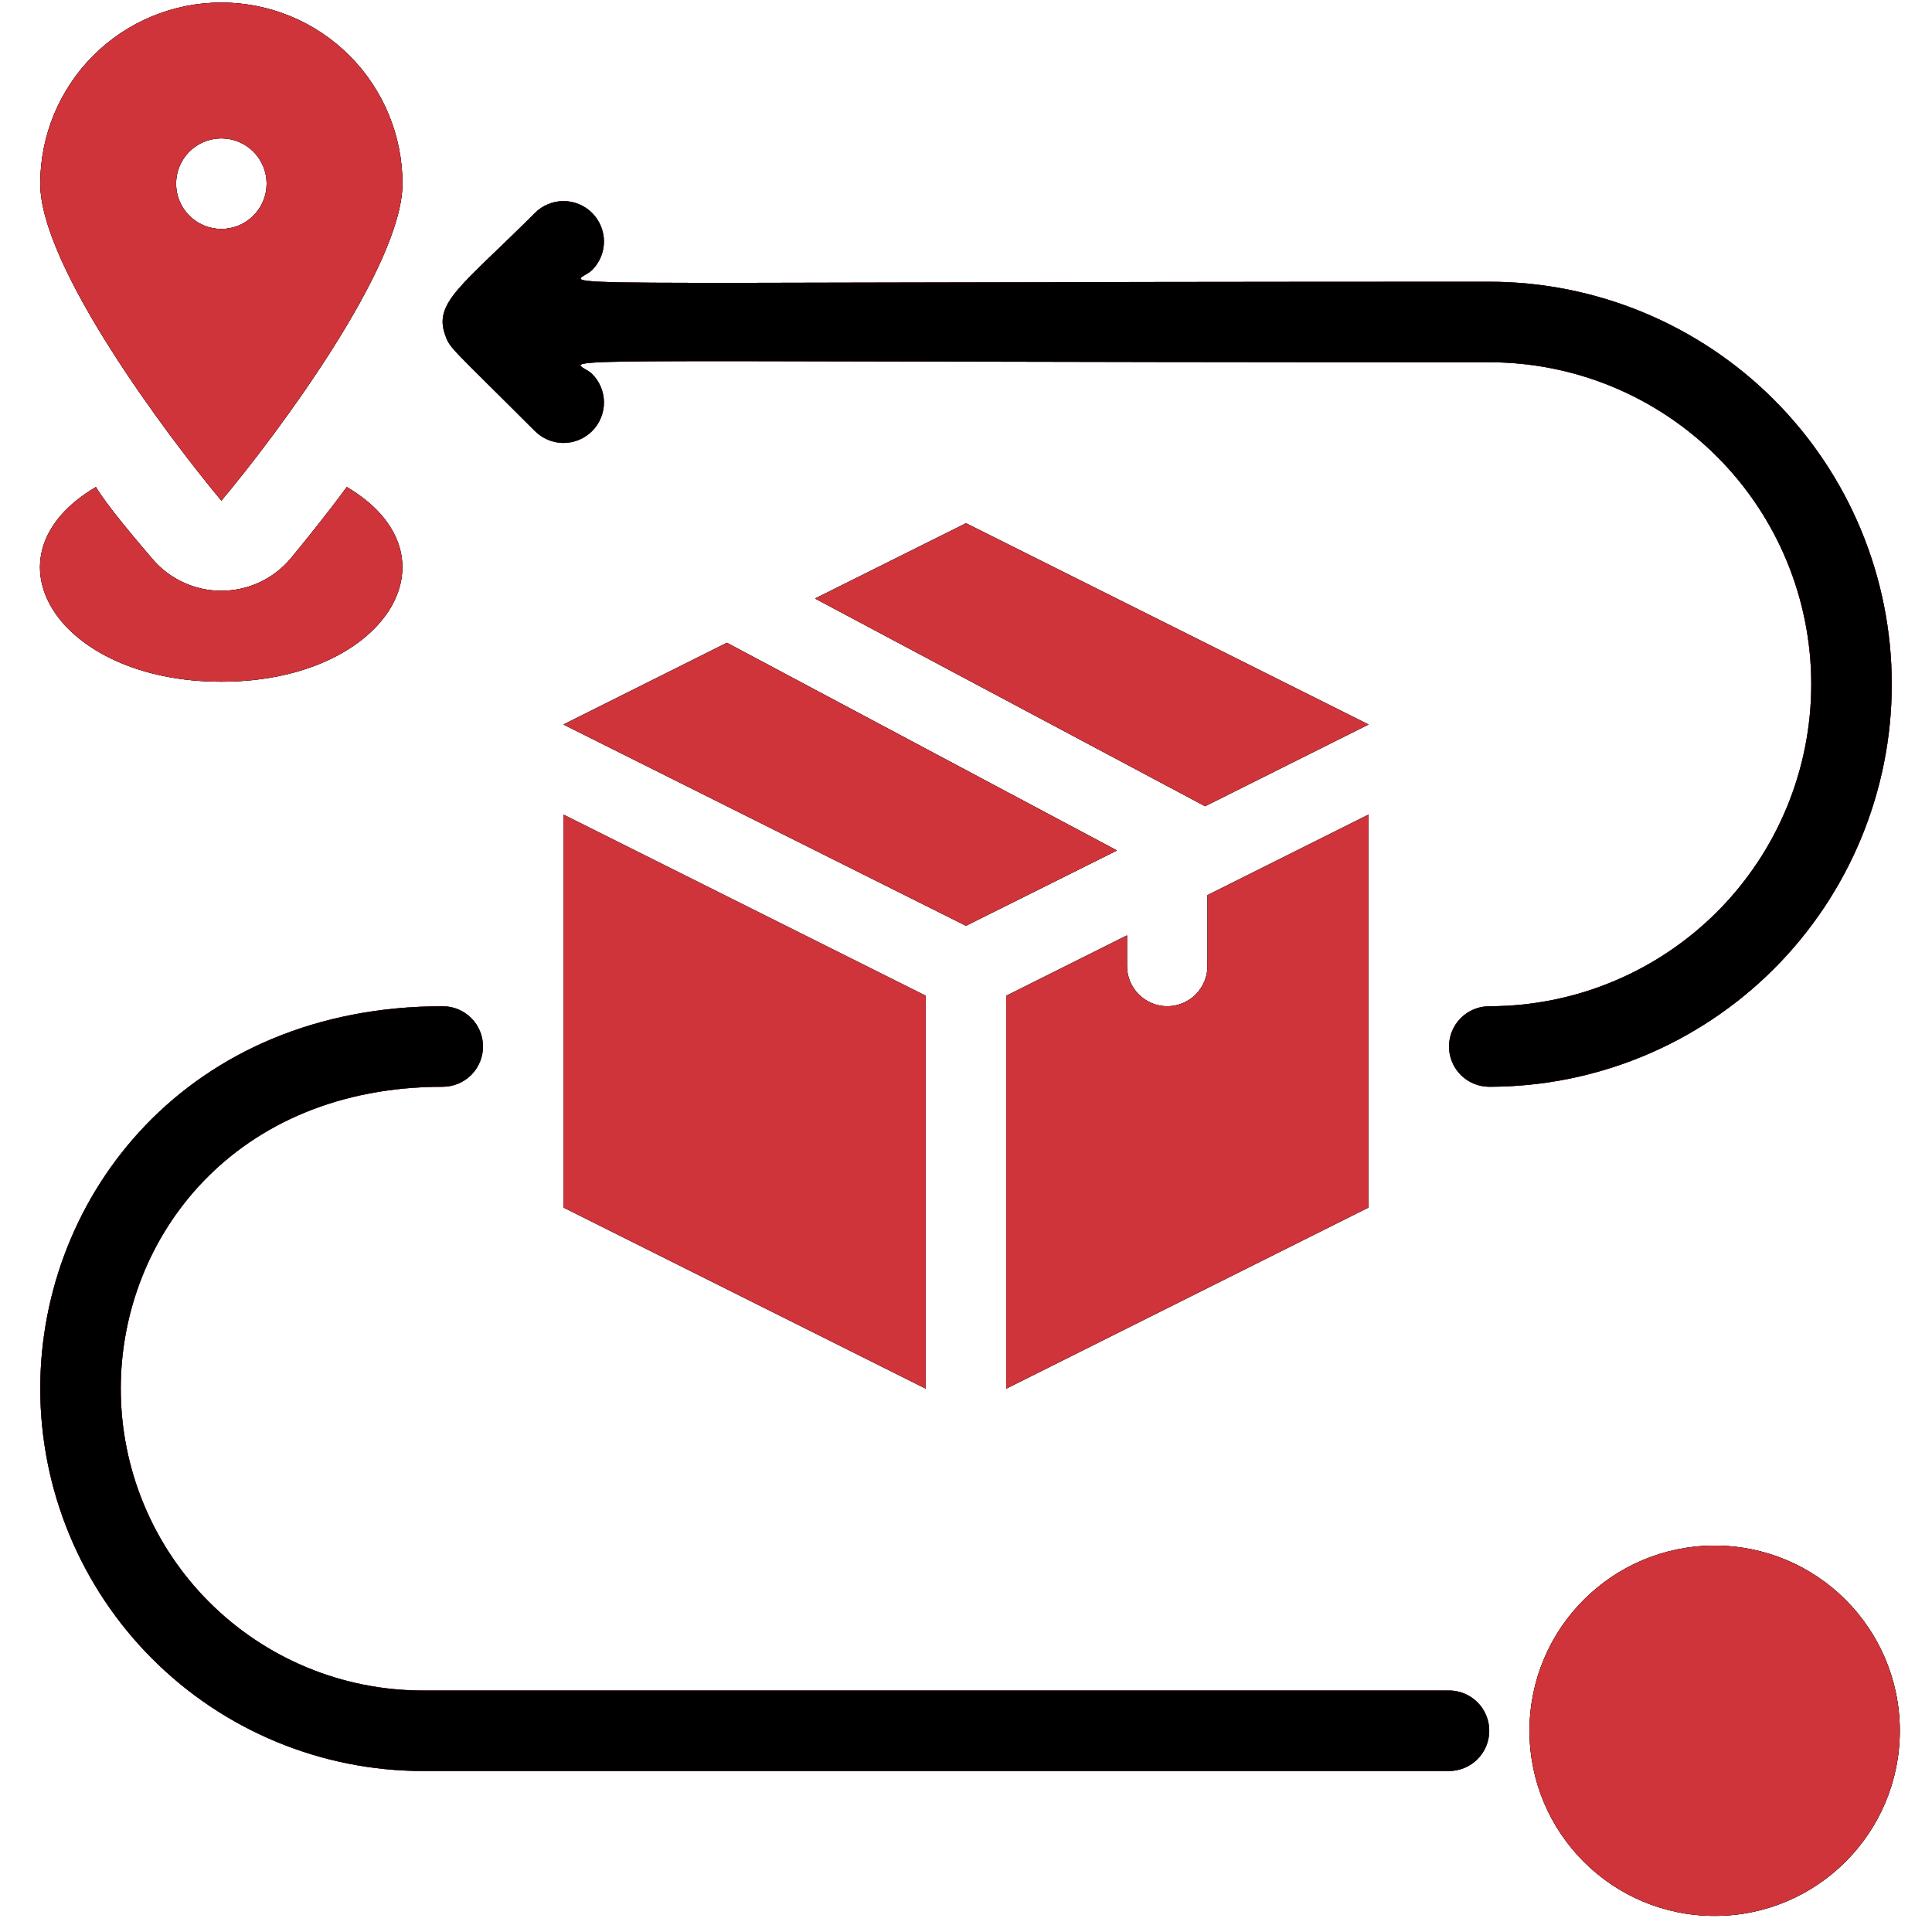 <?xml version="1.0" encoding="UTF-8"?> <svg xmlns="http://www.w3.org/2000/svg" width="120" height="120" viewBox="0 0 120 120" fill="none"><path d="M106.5 119C112.851 119 118 113.851 118 107.5C118 101.149 112.851 96 106.5 96C100.149 96 95 101.149 95 107.5C95 113.851 100.149 119 106.5 119Z" fill="black"></path><path d="M106.5 119C112.851 119 118 113.851 118 107.5C118 101.149 112.851 96 106.5 96C100.149 96 95 101.149 95 107.5C95 113.851 100.149 119 106.5 119Z" fill="black"></path><path d="M106.5 119C112.851 119 118 113.851 118 107.5C118 101.149 112.851 96 106.5 96C100.149 96 95 101.149 95 107.5C95 113.851 100.149 119 106.5 119Z" fill="#CF343A"></path><path d="M21.538 30.249C28.766 34.524 23.928 42.342 13.748 42.342C3.596 42.342 -1.326 34.552 5.958 30.249C6.633 31.402 8.63 33.736 9.445 34.692C9.973 35.319 10.632 35.824 11.375 36.17C12.118 36.516 12.928 36.694 13.748 36.694C14.568 36.694 15.378 36.516 16.121 36.17C16.864 35.824 17.523 35.319 18.051 34.692C18.726 33.877 20.441 31.768 21.538 30.249ZM13.749 0.158C16.732 0.158 19.594 1.344 21.703 3.453C23.813 5.563 24.998 8.424 24.998 11.407C24.998 16.582 17.067 27.157 13.749 31.094C10.459 27.157 2.5 16.582 2.5 11.407C2.5 8.424 3.685 5.563 5.794 3.453C7.904 1.343 10.766 0.158 13.749 0.158ZM13.749 8.595C13.003 8.595 12.287 8.892 11.76 9.419C11.232 9.946 10.937 10.662 10.937 11.407C10.937 12.153 11.233 12.868 11.76 13.396C12.287 13.923 13.003 14.22 13.749 14.22C14.495 14.22 15.21 13.923 15.737 13.396C16.265 12.868 16.561 12.153 16.561 11.407C16.561 10.662 16.265 9.946 15.737 9.419C15.21 8.892 14.495 8.595 13.749 8.595Z" fill="black"></path><path d="M21.538 30.249C28.766 34.524 23.928 42.342 13.748 42.342C3.596 42.342 -1.326 34.552 5.958 30.249C6.633 31.402 8.63 33.736 9.445 34.692C9.973 35.319 10.632 35.824 11.375 36.17C12.118 36.516 12.928 36.694 13.748 36.694C14.568 36.694 15.378 36.516 16.121 36.17C16.864 35.824 17.523 35.319 18.051 34.692C18.726 33.877 20.441 31.768 21.538 30.249ZM13.749 0.158C16.732 0.158 19.594 1.344 21.703 3.453C23.813 5.563 24.998 8.424 24.998 11.407C24.998 16.582 17.067 27.157 13.749 31.094C10.459 27.157 2.5 16.582 2.5 11.407C2.5 8.424 3.685 5.563 5.794 3.453C7.904 1.343 10.766 0.158 13.749 0.158ZM13.749 8.595C13.003 8.595 12.287 8.892 11.76 9.419C11.232 9.946 10.937 10.662 10.937 11.407C10.937 12.153 11.233 12.868 11.76 13.396C12.287 13.923 13.003 14.22 13.749 14.22C14.495 14.22 15.21 13.923 15.737 13.396C16.265 12.868 16.561 12.153 16.561 11.407C16.561 10.662 16.265 9.946 15.737 9.419C15.21 8.892 14.495 8.595 13.749 8.595Z" fill="black"></path><path d="M21.538 30.249C28.766 34.524 23.928 42.342 13.748 42.342C3.596 42.342 -1.326 34.552 5.958 30.249C6.633 31.402 8.63 33.736 9.445 34.692C9.973 35.319 10.632 35.824 11.375 36.17C12.118 36.516 12.928 36.694 13.748 36.694C14.568 36.694 15.378 36.516 16.121 36.17C16.864 35.824 17.523 35.319 18.051 34.692C18.726 33.877 20.441 31.768 21.538 30.249ZM13.749 0.158C16.732 0.158 19.594 1.344 21.703 3.453C23.813 5.563 24.998 8.424 24.998 11.407C24.998 16.582 17.067 27.157 13.749 31.094C10.459 27.157 2.5 16.582 2.5 11.407C2.5 8.424 3.685 5.563 5.794 3.453C7.904 1.343 10.766 0.158 13.749 0.158ZM13.749 8.595C13.003 8.595 12.287 8.892 11.76 9.419C11.232 9.946 10.937 10.662 10.937 11.407C10.937 12.153 11.233 12.868 11.76 13.396C12.287 13.923 13.003 14.22 13.749 14.22C14.495 14.22 15.21 13.923 15.737 13.396C16.265 12.868 16.561 12.153 16.561 11.407C16.561 10.662 16.265 9.946 15.737 9.419C15.21 8.892 14.495 8.595 13.749 8.595Z" fill="#CF343A"></path><path d="M27.5 62.5C28.163 62.5 28.799 62.764 29.268 63.232C29.736 63.701 30 64.337 30 65C30 65.663 29.736 66.299 29.268 66.768C28.799 67.236 28.163 67.5 27.5 67.5C14.6 67.5 7.5 76.825 7.5 86.25C7.5 91.223 9.476 95.992 12.992 99.508C16.509 103.024 21.277 105 26.25 105H90C90.663 105 91.299 105.264 91.768 105.732C92.236 106.201 92.5 106.837 92.5 107.5C92.5 108.163 92.236 108.799 91.768 109.268C91.299 109.736 90.663 110 90 110H26.25C19.953 109.993 13.916 107.489 9.464 103.036C5.011 98.584 2.507 92.547 2.5 86.25C2.5 74.25 11.65 62.5 27.5 62.5ZM35.001 12.49C35.331 12.49 35.657 12.556 35.962 12.682C36.266 12.808 36.543 12.992 36.776 13.226C37.009 13.459 37.194 13.736 37.32 14.04C37.446 14.344 37.512 14.671 37.512 15C37.512 15.33 37.446 15.656 37.32 15.961C37.194 16.265 37.009 16.542 36.776 16.775C35.626 17.9 29.376 17.5 92.501 17.5C99.131 17.5 105.49 20.135 110.179 24.823C114.867 29.512 117.501 35.87 117.501 42.5C117.501 49.13 114.867 55.489 110.179 60.178C105.49 64.866 99.131 67.5 92.501 67.5C91.838 67.5 91.202 67.237 90.733 66.769C90.265 66.3 90.001 65.663 90.001 65C90.001 64.337 90.265 63.701 90.733 63.232C91.202 62.764 91.838 62.5 92.501 62.5C97.805 62.5 102.893 60.393 106.644 56.643C110.394 52.892 112.501 47.804 112.501 42.5C112.501 37.196 110.394 32.109 106.644 28.358C102.893 24.608 97.805 22.5 92.501 22.5C29.176 22.5 35.651 22.101 36.776 23.226C37.247 23.696 37.512 24.334 37.512 25C37.512 25.666 37.247 26.305 36.776 26.775C36.306 27.246 35.667 27.511 35.001 27.511C34.335 27.511 33.697 27.246 33.227 26.775C28.077 21.625 27.951 21.65 27.676 20.875C26.876 18.8 28.677 17.775 33.227 13.226C33.46 12.992 33.736 12.808 34.041 12.682C34.345 12.556 34.672 12.49 35.001 12.49Z" fill="black"></path><path d="M27.5 62.5C28.163 62.5 28.799 62.764 29.268 63.232C29.736 63.701 30 64.337 30 65C30 65.663 29.736 66.299 29.268 66.768C28.799 67.236 28.163 67.5 27.5 67.5C14.6 67.5 7.5 76.825 7.5 86.25C7.5 91.223 9.476 95.992 12.992 99.508C16.509 103.024 21.277 105 26.25 105H90C90.663 105 91.299 105.264 91.768 105.732C92.236 106.201 92.5 106.837 92.5 107.5C92.5 108.163 92.236 108.799 91.768 109.268C91.299 109.736 90.663 110 90 110H26.25C19.953 109.993 13.916 107.489 9.464 103.036C5.011 98.584 2.507 92.547 2.5 86.25C2.5 74.25 11.65 62.5 27.5 62.5ZM35.001 12.49C35.331 12.49 35.657 12.556 35.962 12.682C36.266 12.808 36.543 12.992 36.776 13.226C37.009 13.459 37.194 13.736 37.32 14.04C37.446 14.344 37.512 14.671 37.512 15C37.512 15.33 37.446 15.656 37.32 15.961C37.194 16.265 37.009 16.542 36.776 16.775C35.626 17.9 29.376 17.5 92.501 17.5C99.131 17.5 105.49 20.135 110.179 24.823C114.867 29.512 117.501 35.87 117.501 42.5C117.501 49.13 114.867 55.489 110.179 60.178C105.49 64.866 99.131 67.5 92.501 67.5C91.838 67.5 91.202 67.237 90.733 66.769C90.265 66.3 90.001 65.663 90.001 65C90.001 64.337 90.265 63.701 90.733 63.232C91.202 62.764 91.838 62.5 92.501 62.5C97.805 62.5 102.893 60.393 106.644 56.643C110.394 52.892 112.501 47.804 112.501 42.5C112.501 37.196 110.394 32.109 106.644 28.358C102.893 24.608 97.805 22.5 92.501 22.5C29.176 22.5 35.651 22.101 36.776 23.226C37.247 23.696 37.512 24.334 37.512 25C37.512 25.666 37.247 26.305 36.776 26.775C36.306 27.246 35.667 27.511 35.001 27.511C34.335 27.511 33.697 27.246 33.227 26.775C28.077 21.625 27.951 21.65 27.676 20.875C26.876 18.8 28.677 17.775 33.227 13.226C33.46 12.992 33.736 12.808 34.041 12.682C34.345 12.556 34.672 12.49 35.001 12.49Z" fill="#CF343A"></path><path d="M27.5 62.5C28.163 62.5 28.799 62.764 29.268 63.232C29.736 63.701 30 64.337 30 65C30 65.663 29.736 66.299 29.268 66.768C28.799 67.236 28.163 67.5 27.5 67.5C14.6 67.5 7.5 76.825 7.5 86.25C7.5 91.223 9.476 95.992 12.992 99.508C16.509 103.024 21.277 105 26.25 105H90C90.663 105 91.299 105.264 91.768 105.732C92.236 106.201 92.5 106.837 92.5 107.5C92.5 108.163 92.236 108.799 91.768 109.268C91.299 109.736 90.663 110 90 110H26.25C19.953 109.993 13.916 107.489 9.464 103.036C5.011 98.584 2.507 92.547 2.5 86.25C2.5 74.25 11.65 62.5 27.5 62.5ZM35.001 12.49C35.331 12.49 35.657 12.556 35.962 12.682C36.266 12.808 36.543 12.992 36.776 13.226C37.009 13.459 37.194 13.736 37.32 14.04C37.446 14.344 37.512 14.671 37.512 15C37.512 15.33 37.446 15.656 37.32 15.961C37.194 16.265 37.009 16.542 36.776 16.775C35.626 17.9 29.376 17.5 92.501 17.5C99.131 17.5 105.49 20.135 110.179 24.823C114.867 29.512 117.501 35.87 117.501 42.5C117.501 49.13 114.867 55.489 110.179 60.178C105.49 64.866 99.131 67.5 92.501 67.5C91.838 67.5 91.202 67.237 90.733 66.769C90.265 66.3 90.001 65.663 90.001 65C90.001 64.337 90.265 63.701 90.733 63.232C91.202 62.764 91.838 62.5 92.501 62.5C97.805 62.5 102.893 60.393 106.644 56.643C110.394 52.892 112.501 47.804 112.501 42.5C112.501 37.196 110.394 32.109 106.644 28.358C102.893 24.608 97.805 22.5 92.501 22.5C29.176 22.5 35.651 22.101 36.776 23.226C37.247 23.696 37.512 24.334 37.512 25C37.512 25.666 37.247 26.305 36.776 26.775C36.306 27.246 35.667 27.511 35.001 27.511C34.335 27.511 33.697 27.246 33.227 26.775C28.077 21.625 27.951 21.65 27.676 20.875C26.876 18.8 28.677 17.775 33.227 13.226C33.46 12.992 33.736 12.808 34.041 12.682C34.345 12.556 34.672 12.49 35.001 12.49Z" fill="black"></path><path d="M57.5 61.85V86.25L35 75V50.6L57.5 61.85ZM85 75L62.5 86.25V61.85L70 58.1V60C70 60.663 70.264 61.299 70.732 61.768C71.201 62.236 71.837 62.5 72.5 62.5C73.163 62.5 73.799 62.236 74.268 61.768C74.736 61.299 75 60.663 75 60V55.6L85 50.6V75ZM69.375 52.825L60 57.5L35 45L45.15 39.925L69.375 52.825ZM85 45L74.85 50.075L50.625 37.175L60 32.5L85 45Z" fill="black"></path><path d="M57.5 61.85V86.25L35 75V50.6L57.5 61.85ZM85 75L62.5 86.25V61.85L70 58.1V60C70 60.663 70.264 61.299 70.732 61.768C71.201 62.236 71.837 62.5 72.5 62.5C73.163 62.5 73.799 62.236 74.268 61.768C74.736 61.299 75 60.663 75 60V55.6L85 50.6V75ZM69.375 52.825L60 57.5L35 45L45.15 39.925L69.375 52.825ZM85 45L74.85 50.075L50.625 37.175L60 32.5L85 45Z" fill="black"></path><path d="M57.5 61.85V86.25L35 75V50.6L57.5 61.85ZM85 75L62.5 86.25V61.85L70 58.1V60C70 60.663 70.264 61.299 70.732 61.768C71.201 62.236 71.837 62.5 72.5 62.5C73.163 62.5 73.799 62.236 74.268 61.768C74.736 61.299 75 60.663 75 60V55.6L85 50.6V75ZM69.375 52.825L60 57.5L35 45L45.15 39.925L69.375 52.825ZM85 45L74.85 50.075L50.625 37.175L60 32.5L85 45Z" fill="#CF343A"></path></svg> 
